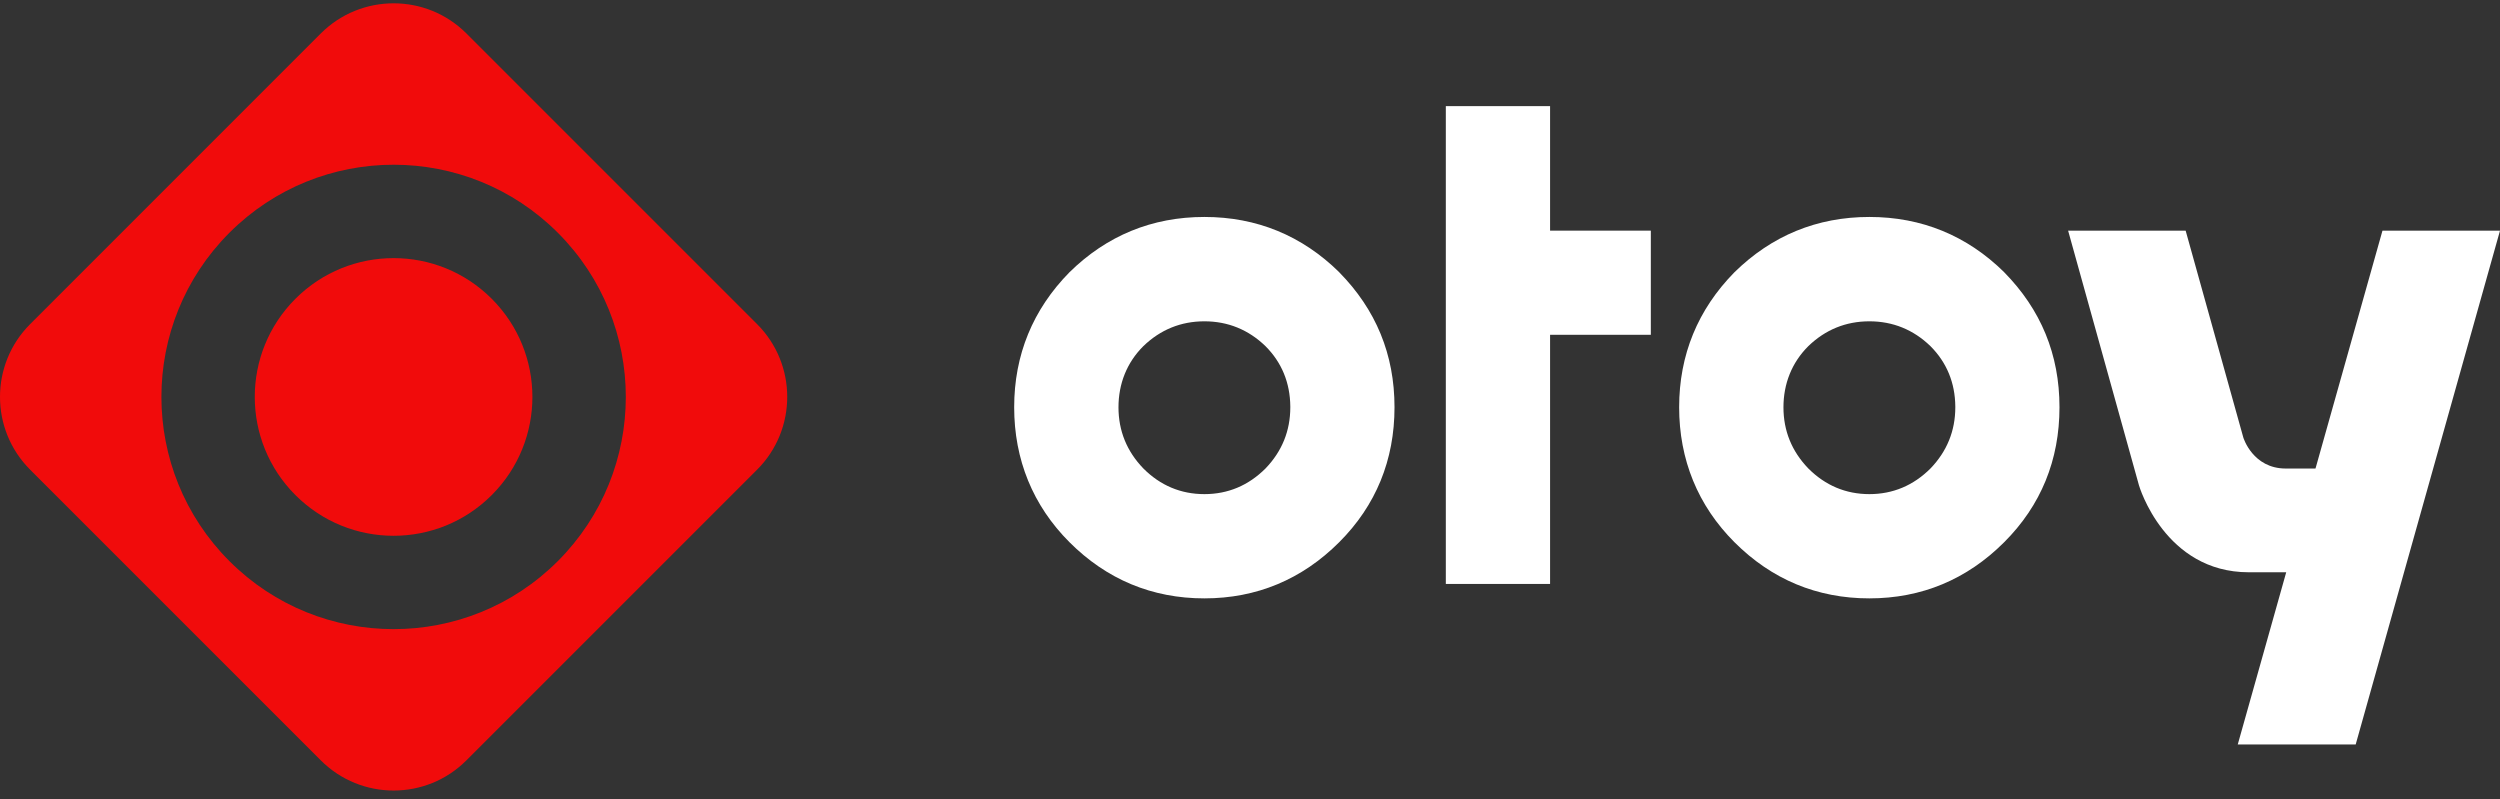 <svg width="97" height="31" viewBox="0 0 97 31" fill="none" xmlns="http://www.w3.org/2000/svg">
<rect x="0" y="0" width="97" height="31" fill="#333333" stroke="none"/>
<path d="M11.462 11.593C13.567 9.489 16.977 9.489 19.08 11.593C21.183 13.696 21.183 17.106 19.08 19.209C16.977 21.315 13.565 21.315 11.462 19.209C9.359 17.106 9.359 13.696 11.462 11.593Z" fill="#F10B0B"/>
<path fill-rule="evenodd" clip-rule="evenodd" d="M18.096 1.297L29.376 12.577C30.934 14.135 30.934 16.665 29.376 18.223L18.096 29.503C16.536 31.063 14.009 31.063 12.448 29.503L1.169 18.223C-0.39 16.665 -0.39 14.135 1.169 12.577L12.448 1.297C14.009 -0.261 16.536 -0.261 18.096 1.297ZM8.902 9.03C5.383 12.549 5.383 18.253 8.902 21.772C12.42 25.29 18.125 25.29 21.643 21.772C25.161 18.253 25.161 12.549 21.643 9.03C18.125 5.512 12.42 5.512 8.902 9.03Z" fill="#F10B0B"/>
<path d="M64.052 8.949V12.99H60.143V22.657H56.098V4.118H60.143V8.949H64.052Z" fill="white"/>
<path fill-rule="evenodd" clip-rule="evenodd" d="M46.731 8.418C48.76 8.418 50.519 9.141 51.964 10.564L51.96 10.562C53.385 12.01 54.107 13.75 54.107 15.801C54.107 17.851 53.385 19.614 51.962 21.037C50.517 22.483 48.755 23.217 46.729 23.217C44.702 23.217 42.94 22.483 41.495 21.037C40.073 19.614 39.35 17.829 39.35 15.801C39.35 13.773 40.073 12.01 41.495 10.564C42.942 9.141 44.702 8.418 46.731 8.418ZM49.103 18.175C49.741 17.512 50.064 16.716 50.064 15.803V15.77C50.055 14.85 49.732 14.063 49.099 13.429C48.439 12.791 47.641 12.467 46.731 12.467C45.821 12.467 45.023 12.791 44.361 13.431C43.721 14.069 43.397 14.89 43.397 15.803C43.397 16.716 43.721 17.512 44.361 18.175C45.02 18.837 45.817 19.172 46.731 19.172C47.645 19.172 48.441 18.837 49.103 18.175Z" fill="white"/>
<path fill-rule="evenodd" clip-rule="evenodd" d="M77.765 10.564C76.32 9.141 74.559 8.418 72.532 8.418C70.505 8.418 68.744 9.141 67.296 10.564C65.874 12.01 65.151 13.773 65.151 15.801C65.151 17.829 65.874 19.614 67.296 21.037C68.741 22.483 70.503 23.217 72.53 23.217C74.557 23.217 76.318 22.483 77.763 21.037C79.188 19.614 79.908 17.851 79.908 15.801C79.908 13.75 79.186 12.01 77.761 10.562L77.765 10.564ZM75.866 15.803C75.866 16.716 75.542 17.512 74.904 18.175C74.242 18.837 73.444 19.172 72.532 19.172C71.62 19.172 70.822 18.837 70.162 18.175C69.522 17.512 69.198 16.716 69.198 15.803C69.198 14.89 69.522 14.069 70.162 13.431C70.824 12.791 71.622 12.467 72.532 12.467C73.442 12.467 74.24 12.791 74.9 13.429C75.533 14.063 75.857 14.85 75.866 15.77V15.803Z" fill="white"/>
<path d="M88.705 22.204H87.251C83.991 22.204 83.001 18.864 82.992 18.831L80.243 8.949H84.803L87.041 16.977C87.044 16.988 87.409 18.179 88.687 18.179H89.84L89.867 18.088L92.44 8.949H97L91.401 28.884H86.825L88.66 22.365L88.705 22.204Z" fill="white"/>
</svg>

